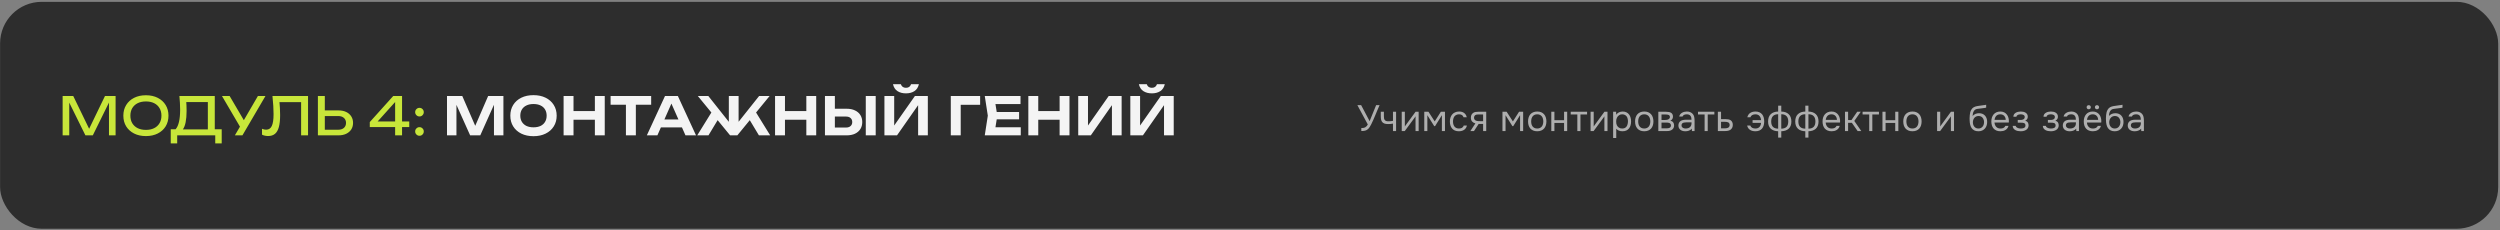 <?xml version="1.0" encoding="UTF-8"?> <svg xmlns="http://www.w3.org/2000/svg" width="1161" height="107" viewBox="0 0 1161 107" fill="none"><rect x="0" y="0" width="1161" height="107" fill="#808080" stroke="none"/><rect x="0.038" y="0.852" width="1160.12" height="105.378" rx="19.335" fill="#2D2D2D"></rect><path d="M53.68 44.577V62.856H50.609V45.551L51.608 45.6L43.102 62.856H39.666L31.16 45.625L32.159 45.576V62.856H29.088V44.577H34.012L42.201 61.467H40.592L48.757 44.577H53.68ZM67.762 63.197C65.682 63.197 63.854 62.799 62.278 62.003C60.702 61.207 59.475 60.102 58.597 58.688C57.72 57.258 57.281 55.601 57.281 53.716C57.281 51.831 57.72 50.182 58.597 48.769C59.475 47.339 60.702 46.226 62.278 45.43C63.854 44.633 65.682 44.235 67.762 44.235C69.841 44.235 71.669 44.633 73.245 45.43C74.822 46.226 76.048 47.339 76.926 48.769C77.803 50.182 78.242 51.831 78.242 53.716C78.242 55.601 77.803 57.258 76.926 58.688C76.048 60.102 74.822 61.207 73.245 62.003C71.669 62.799 69.841 63.197 67.762 63.197ZM67.762 60.321C69.24 60.321 70.516 60.053 71.588 59.517C72.66 58.981 73.489 58.217 74.074 57.226C74.675 56.235 74.976 55.065 74.976 53.716C74.976 52.368 74.675 51.198 74.074 50.207C73.489 49.215 72.66 48.452 71.588 47.916C70.516 47.379 69.24 47.111 67.762 47.111C66.299 47.111 65.024 47.379 63.935 47.916C62.863 48.452 62.026 49.215 61.425 50.207C60.84 51.198 60.547 52.368 60.547 53.716C60.547 55.065 60.84 56.235 61.425 57.226C62.026 58.217 62.863 58.981 63.935 59.517C65.024 60.053 66.299 60.321 67.762 60.321ZM79.292 66.609V60.029H82.168L84.069 60.078H97.669L98.424 60.029H102.958V66.609H99.96V62.856H82.29V66.609H79.292ZM83.313 44.577H99.74V61.613H96.523V45.941L97.986 47.404H85.044L86.433 46.38C86.514 47.274 86.571 48.159 86.604 49.037C86.636 49.914 86.652 50.743 86.652 51.523C86.652 53.57 86.506 55.317 86.214 56.763C85.921 58.209 85.491 59.314 84.922 60.078C84.353 60.841 83.663 61.223 82.85 61.223L81.51 60.078C82.241 59.265 82.777 58.103 83.118 56.592C83.476 55.081 83.654 53.18 83.654 50.889C83.654 49.898 83.622 48.866 83.557 47.794C83.492 46.721 83.411 45.649 83.313 44.577ZM109.075 62.856L112.073 57.738H112.122L119.775 44.577H123.284L112.585 62.856H109.075ZM112.146 60.029L103.08 44.577H106.638L114.291 57.616L112.146 60.029ZM126.529 44.577H143.054V62.856H139.837V45.966L141.299 47.428H128.333L129.698 46.331C129.828 47.664 129.925 48.923 129.99 50.109C130.055 51.295 130.088 52.408 130.088 53.448C130.088 55.723 129.893 57.575 129.503 59.005C129.113 60.435 128.504 61.491 127.675 62.173C126.863 62.84 125.798 63.173 124.482 63.173C123.978 63.173 123.483 63.116 122.995 63.002C122.508 62.905 122.069 62.75 121.679 62.539V59.809C122.362 60.086 123.004 60.224 123.605 60.224C124.807 60.224 125.676 59.655 126.213 58.518C126.765 57.38 127.041 55.536 127.041 52.985C127.041 51.88 127.001 50.621 126.919 49.207C126.838 47.778 126.708 46.234 126.529 44.577ZM147.628 62.856V44.577H150.845V61.686L149.407 60.248H157.06C158.181 60.248 159.067 59.964 159.717 59.395C160.367 58.81 160.692 58.038 160.692 57.08C160.692 56.105 160.367 55.333 159.717 54.764C159.067 54.179 158.181 53.887 157.06 53.887H149.091V51.279H157.207C158.588 51.279 159.782 51.523 160.789 52.01C161.797 52.498 162.577 53.18 163.129 54.057C163.682 54.919 163.958 55.926 163.958 57.08C163.958 58.217 163.682 59.224 163.129 60.102C162.577 60.963 161.797 61.637 160.789 62.125C159.782 62.612 158.588 62.856 157.207 62.856H147.628ZM186.716 44.577V62.856H183.499V45.917H184.815L174.335 57.567L174.262 56.422H190.055V59.005H171.727V56.69L182.621 44.577H186.716ZM194.801 63.051C194.249 63.051 193.778 62.856 193.388 62.466C192.998 62.076 192.803 61.605 192.803 61.052C192.803 60.484 192.998 60.013 193.388 59.639C193.778 59.249 194.249 59.054 194.801 59.054C195.37 59.054 195.841 59.249 196.215 59.639C196.605 60.013 196.8 60.484 196.8 61.052C196.8 61.605 196.605 62.076 196.215 62.466C195.841 62.856 195.37 63.051 194.801 63.051ZM194.801 54.082C194.249 54.082 193.778 53.887 193.388 53.497C192.998 53.107 192.803 52.636 192.803 52.083C192.803 51.515 192.998 51.043 193.388 50.67C193.778 50.28 194.249 50.085 194.801 50.085C195.37 50.085 195.841 50.28 196.215 50.67C196.605 51.043 196.8 51.515 196.8 52.083C196.8 52.636 196.605 53.107 196.215 53.497C195.841 53.887 195.37 54.082 194.801 54.082Z" fill="#C8E63A"></path><path d="M233.787 44.577V62.856H229.4V46.185L230.473 46.258L223.039 62.856H218.335L210.902 46.307L211.974 46.209V62.856H207.587V44.577H214.679L221.625 60.565H219.773L226.695 44.577H233.787ZM247.746 63.246C245.601 63.246 243.716 62.848 242.091 62.052C240.483 61.255 239.231 60.142 238.338 58.713C237.444 57.283 236.997 55.617 236.997 53.716C236.997 51.815 237.444 50.15 238.338 48.72C239.231 47.29 240.483 46.177 242.091 45.381C243.716 44.585 245.601 44.187 247.746 44.187C249.89 44.187 251.767 44.585 253.376 45.381C255 46.177 256.26 47.29 257.153 48.72C258.063 50.15 258.518 51.815 258.518 53.716C258.518 55.617 258.063 57.283 257.153 58.713C256.26 60.142 255 61.255 253.376 62.052C251.767 62.848 249.89 63.246 247.746 63.246ZM247.746 59.127C249.013 59.127 250.102 58.916 251.011 58.493C251.921 58.055 252.62 57.429 253.107 56.617C253.611 55.804 253.863 54.837 253.863 53.716C253.863 52.595 253.611 51.628 253.107 50.816C252.62 50.004 251.921 49.386 251.011 48.964C250.102 48.525 249.013 48.306 247.746 48.306C246.494 48.306 245.414 48.525 244.504 48.964C243.594 49.386 242.887 50.004 242.384 50.816C241.88 51.628 241.628 52.595 241.628 53.716C241.628 54.837 241.88 55.804 242.384 56.617C242.887 57.429 243.594 58.055 244.504 58.493C245.414 58.916 246.494 59.127 247.746 59.127ZM261.734 44.577H266.34V62.856H261.734V44.577ZM276.26 44.577H280.842V62.856H276.26V44.577ZM264.293 51.572H278.21V55.617H264.293V51.572ZM290.68 46.599H295.287V62.856H290.68V46.599ZM283.563 44.577H302.403V48.647H283.563V44.577ZM305.39 59.176V55.471H318.015V59.176H305.39ZM314.798 44.577L323.231 62.856H318.332L311.093 46.502H312.507L305.293 62.856H300.394L308.827 44.577H314.798ZM323.8 62.856L331.039 51.157L334.353 54.009L329.016 62.856H323.8ZM352.438 62.856L347.125 54.009L350.439 51.157L357.678 62.856H352.438ZM343.006 58.639L341.714 58.176L352.535 44.577H357.41L342.421 62.856H339.057L324.068 44.577H328.943L339.74 58.176L338.472 58.639V44.577H343.006V58.639ZM359.936 44.577H364.542V62.856H359.936V44.577ZM374.462 44.577H379.044V62.856H374.462V44.577ZM362.495 51.572H376.412V55.617H362.495V51.572ZM383.106 62.856V44.577H387.712V61.272L385.641 59.224H392.904C393.797 59.224 394.496 58.997 395 58.542C395.52 58.087 395.78 57.47 395.78 56.69C395.78 55.894 395.52 55.268 395 54.813C394.496 54.358 393.797 54.131 392.904 54.131H385.226V50.499H393.172C394.683 50.499 395.975 50.759 397.047 51.279C398.136 51.783 398.973 52.498 399.558 53.424C400.142 54.35 400.435 55.439 400.435 56.69C400.435 57.925 400.142 59.005 399.558 59.931C398.973 60.857 398.136 61.581 397.047 62.1C395.975 62.604 394.683 62.856 393.172 62.856H383.106ZM402.068 44.577H406.674V62.856H402.068V44.577ZM410.727 62.856V44.577H415.26V60.468L413.92 60.199L424.887 44.577H430.883V62.856H426.374V46.697L427.69 46.965L416.576 62.856H410.727ZM414.7 39.093H418.356C418.534 39.645 418.827 40.068 419.233 40.36C419.639 40.636 420.135 40.775 420.72 40.775C421.337 40.775 421.841 40.636 422.231 40.36C422.621 40.068 422.913 39.645 423.108 39.093H426.74C426.399 40.571 425.692 41.652 424.619 42.334C423.563 43.017 422.263 43.358 420.72 43.358C419.192 43.358 417.892 43.017 416.82 42.334C415.748 41.652 415.041 40.571 414.7 39.093ZM455.173 44.577V48.671H444.083L446.155 46.599V62.856H441.549V44.577H455.173ZM473.267 52.01V55.422H460.033V52.01H473.267ZM463.152 53.716L461.934 61.272L460.008 59.103H474.047V62.856H457.327L458.741 53.716L457.327 44.577H473.925V48.33H460.008L461.934 46.161L463.152 53.716ZM477.559 44.577H482.165V62.856H477.559V44.577ZM492.085 44.577H496.667V62.856H492.085V44.577ZM480.118 51.572H494.035V55.617H480.118V51.572ZM500.729 62.856V44.577H505.262V60.468L503.922 60.199L514.89 44.577H520.885V62.856H516.376V46.697L517.692 46.965L506.579 62.856H500.729ZM524.923 62.856V44.577H529.456V60.468L528.115 60.199L539.083 44.577H545.079V62.856H540.57V46.697L541.886 46.965L530.772 62.856H524.923ZM528.895 39.093H532.551C532.73 39.645 533.022 40.068 533.429 40.36C533.835 40.636 534.33 40.775 534.915 40.775C535.533 40.775 536.037 40.636 536.426 40.36C536.816 40.068 537.109 39.645 537.304 39.093H540.935C540.594 40.571 539.887 41.652 538.815 42.334C537.759 43.017 536.459 43.358 534.915 43.358C533.388 43.358 532.088 43.017 531.016 42.334C529.943 41.652 529.237 40.571 528.895 39.093Z" fill="#F4F4F4"></path><path d="M632.195 59.462C632.546 59.462 632.863 59.445 633.147 59.411C633.43 59.366 633.691 59.286 633.929 59.173C634.167 59.048 634.388 58.878 634.592 58.663C634.807 58.448 635.011 58.159 635.204 57.796L630.359 48.819H632.11L636.054 56.266L639.08 48.819H640.679C640.316 49.635 639.953 50.474 639.59 51.335C639.239 52.185 638.882 53.041 638.519 53.903C638.247 54.549 637.964 55.206 637.669 55.875C637.386 56.532 637.086 57.172 636.768 57.796C636.553 58.227 636.32 58.629 636.071 59.003C635.833 59.377 635.578 59.689 635.306 59.938C634.887 60.312 634.428 60.562 633.929 60.686C633.43 60.8 632.852 60.856 632.195 60.856V59.462ZM641.237 51.896H642.682V53.903C642.682 54.299 642.704 54.651 642.75 54.957C642.806 55.251 642.908 55.501 643.056 55.705C643.203 55.909 643.413 56.067 643.685 56.181C643.957 56.283 644.314 56.334 644.756 56.334C645.096 56.334 645.453 56.317 645.827 56.283C646.212 56.249 646.569 56.198 646.898 56.13V51.896H648.343V60.856H646.898V57.405C646.467 57.484 646.048 57.541 645.64 57.575C645.243 57.597 644.886 57.609 644.569 57.609C643.934 57.609 643.401 57.535 642.971 57.388C642.551 57.24 642.211 57.02 641.951 56.725C641.69 56.419 641.503 56.045 641.39 55.603C641.288 55.149 641.237 54.617 641.237 54.005V51.896ZM652.378 60.856H650.967V51.896H652.412V58.765C652.491 58.606 652.599 58.436 652.735 58.255C652.871 58.062 652.979 57.915 653.058 57.813L657.393 51.896H658.821V60.856H657.376V53.987C657.286 54.157 657.184 54.322 657.07 54.48C656.968 54.628 656.872 54.758 656.781 54.872L652.378 60.856ZM661.435 51.896H663.373L666.28 56.385L669.136 51.896H671.041V60.856H669.613V53.494L666.45 58.561H666.042L662.863 53.494V60.856H661.435V51.896ZM677.488 60.958C676.774 60.958 676.156 60.845 675.635 60.618C675.113 60.392 674.683 60.074 674.343 59.666C674.003 59.258 673.748 58.776 673.578 58.221C673.408 57.666 673.323 57.059 673.323 56.402C673.323 55.767 673.413 55.172 673.595 54.617C673.776 54.05 674.042 53.562 674.394 53.154C674.745 52.735 675.187 52.406 675.72 52.168C676.253 51.919 676.899 51.794 677.658 51.794C678.111 51.794 678.514 51.845 678.865 51.947C679.217 52.038 679.545 52.191 679.851 52.406C680.169 52.61 680.441 52.882 680.667 53.222C680.894 53.562 681.058 53.976 681.16 54.464H679.681C679.511 53.965 679.239 53.608 678.865 53.392C678.502 53.177 678.072 53.075 677.573 53.086C677.086 53.086 676.655 53.183 676.281 53.375C675.918 53.557 675.624 53.8 675.397 54.106C675.181 54.413 675.023 54.77 674.921 55.178C674.819 55.574 674.768 55.982 674.768 56.402C674.768 56.844 674.819 57.263 674.921 57.66C675.034 58.057 675.198 58.408 675.414 58.714C675.641 59.009 675.93 59.247 676.281 59.428C676.632 59.598 677.052 59.683 677.539 59.683C677.777 59.683 678.009 59.66 678.236 59.615C678.474 59.57 678.69 59.496 678.882 59.394C679.086 59.281 679.262 59.133 679.409 58.952C679.557 58.771 679.664 58.55 679.732 58.289H681.228C681.138 58.754 680.973 59.156 680.735 59.496C680.509 59.825 680.225 60.102 679.885 60.329C679.545 60.544 679.171 60.703 678.763 60.805C678.355 60.907 677.93 60.958 677.488 60.958ZM690.201 60.856H688.756V57.541H686.698L684.522 60.856H682.839L685.168 57.32C684.522 57.139 684.018 56.844 683.655 56.436C683.292 56.016 683.1 55.461 683.077 54.77C683.066 54.169 683.156 53.687 683.349 53.324C683.553 52.95 683.82 52.65 684.148 52.423C684.466 52.197 684.834 52.055 685.253 51.998C685.673 51.93 686.12 51.896 686.596 51.896H690.201V60.856ZM688.756 53.171L686.835 53.154C686.551 53.154 686.262 53.166 685.967 53.188C685.684 53.211 685.429 53.285 685.202 53.409C685.01 53.523 684.851 53.687 684.726 53.903C684.613 54.106 684.551 54.373 684.539 54.702C684.551 55.008 684.624 55.268 684.76 55.484C684.896 55.688 685.089 55.852 685.338 55.977C685.667 56.135 686.03 56.226 686.426 56.249C686.835 56.271 687.254 56.283 687.685 56.283H688.756V53.171ZM697.745 51.896H699.683L702.59 56.385L705.447 51.896H707.351V60.856H705.923V53.494L702.76 58.561H702.352L699.173 53.494V60.856H697.745V51.896ZM713.917 51.794C714.631 51.794 715.249 51.908 715.77 52.134C716.292 52.361 716.728 52.678 717.079 53.086C717.442 53.494 717.708 53.982 717.879 54.549C718.06 55.104 718.151 55.716 718.151 56.385C718.151 57.053 718.06 57.671 717.879 58.238C717.708 58.793 717.442 59.275 717.079 59.683C716.728 60.08 716.286 60.392 715.753 60.618C715.221 60.845 714.597 60.958 713.883 60.958C713.169 60.958 712.546 60.845 712.013 60.618C711.492 60.392 711.049 60.08 710.687 59.683C710.335 59.275 710.069 58.793 709.888 58.238C709.718 57.671 709.633 57.053 709.633 56.385C709.633 55.716 709.718 55.104 709.888 54.549C710.069 53.982 710.335 53.494 710.687 53.086C711.049 52.678 711.497 52.361 712.03 52.134C712.563 51.908 713.192 51.794 713.917 51.794ZM713.883 59.683C714.37 59.683 714.79 59.598 715.141 59.428C715.504 59.258 715.799 59.026 716.025 58.731C716.263 58.425 716.433 58.074 716.535 57.677C716.649 57.28 716.705 56.849 716.705 56.385C716.705 55.931 716.649 55.506 716.535 55.11C716.433 54.702 716.263 54.35 716.025 54.056C715.799 53.749 715.504 53.511 715.141 53.341C714.79 53.171 714.37 53.086 713.883 53.086C713.396 53.086 712.976 53.171 712.625 53.341C712.274 53.511 711.979 53.749 711.741 54.056C711.514 54.35 711.344 54.702 711.231 55.11C711.129 55.506 711.078 55.931 711.078 56.385C711.078 56.849 711.129 57.28 711.231 57.677C711.344 58.074 711.514 58.425 711.741 58.731C711.979 59.026 712.274 59.258 712.625 59.428C712.976 59.598 713.396 59.683 713.883 59.683ZM720.424 60.856V51.896H721.869V55.824H726.358V51.896H727.803V60.856H726.358V57.099H721.869V60.856H720.424ZM737.041 51.896V53.171H733.964V60.856H732.518V53.171H729.441V51.896H737.041ZM740.082 60.856H738.67V51.896H740.116V58.765C740.195 58.606 740.303 58.436 740.439 58.255C740.575 58.062 740.682 57.915 740.762 57.813L745.097 51.896H746.525V60.856H745.08V53.987C744.989 54.157 744.887 54.322 744.774 54.48C744.672 54.628 744.576 54.758 744.485 54.872L740.082 60.856ZM750.584 64.087H749.138V51.896H750.516L750.584 53.273C750.89 52.786 751.303 52.423 751.825 52.185C752.357 51.936 752.93 51.806 753.542 51.794C754.233 51.794 754.817 51.913 755.293 52.151C755.781 52.378 756.183 52.701 756.5 53.12C756.829 53.528 757.073 54.016 757.231 54.583C757.39 55.138 757.469 55.739 757.469 56.385C757.469 57.042 757.39 57.648 757.231 58.204C757.073 58.759 756.829 59.241 756.5 59.649C756.172 60.057 755.758 60.38 755.259 60.618C754.76 60.845 754.165 60.958 753.474 60.958C752.794 60.958 752.216 60.85 751.74 60.635C751.264 60.42 750.878 60.136 750.584 59.785V64.087ZM753.355 59.683C753.842 59.683 754.25 59.598 754.579 59.428C754.919 59.247 755.191 59.009 755.395 58.714C755.61 58.408 755.764 58.057 755.854 57.66C755.956 57.263 756.013 56.838 756.024 56.385C756.024 55.931 755.973 55.506 755.871 55.11C755.781 54.702 755.627 54.35 755.412 54.056C755.197 53.761 754.913 53.528 754.562 53.358C754.222 53.177 753.808 53.086 753.321 53.086C752.743 53.086 752.244 53.245 751.825 53.562C751.405 53.868 751.088 54.26 750.873 54.736C750.748 54.996 750.663 55.268 750.618 55.552C750.572 55.824 750.55 56.107 750.55 56.402C750.55 56.742 750.572 57.059 750.618 57.354C750.663 57.637 750.748 57.909 750.873 58.17C751.088 58.601 751.4 58.963 751.808 59.258C752.227 59.541 752.743 59.683 753.355 59.683ZM763.617 51.794C764.331 51.794 764.949 51.908 765.471 52.134C765.992 52.361 766.428 52.678 766.78 53.086C767.142 53.494 767.409 53.982 767.579 54.549C767.76 55.104 767.851 55.716 767.851 56.385C767.851 57.053 767.76 57.671 767.579 58.238C767.409 58.793 767.142 59.275 766.78 59.683C766.428 60.08 765.986 60.392 765.454 60.618C764.921 60.845 764.297 60.958 763.583 60.958C762.869 60.958 762.246 60.845 761.713 60.618C761.192 60.392 760.75 60.08 760.387 59.683C760.036 59.275 759.769 58.793 759.588 58.238C759.418 57.671 759.333 57.053 759.333 56.385C759.333 55.716 759.418 55.104 759.588 54.549C759.769 53.982 760.036 53.494 760.387 53.086C760.75 52.678 761.197 52.361 761.73 52.134C762.263 51.908 762.892 51.794 763.617 51.794ZM763.583 59.683C764.071 59.683 764.49 59.598 764.841 59.428C765.204 59.258 765.499 59.026 765.726 58.731C765.964 58.425 766.134 58.074 766.236 57.677C766.349 57.28 766.406 56.849 766.406 56.385C766.406 55.931 766.349 55.506 766.236 55.11C766.134 54.702 765.964 54.35 765.726 54.056C765.499 53.749 765.204 53.511 764.841 53.341C764.49 53.171 764.071 53.086 763.583 53.086C763.096 53.086 762.677 53.171 762.325 53.341C761.974 53.511 761.679 53.749 761.441 54.056C761.214 54.35 761.044 54.702 760.931 55.11C760.829 55.506 760.778 55.931 760.778 56.385C760.778 56.849 760.829 57.28 760.931 57.677C761.044 58.074 761.214 58.425 761.441 58.731C761.679 59.026 761.974 59.258 762.325 59.428C762.677 59.598 763.096 59.683 763.583 59.683ZM770.124 51.896H773.593C774.171 51.896 774.664 51.936 775.072 52.015C775.491 52.095 775.843 52.236 776.126 52.44C776.375 52.61 776.568 52.837 776.704 53.12C776.851 53.404 776.925 53.738 776.925 54.123C776.925 55.019 776.523 55.659 775.718 56.045C776.33 56.181 776.772 56.447 777.044 56.844C777.316 57.24 777.452 57.694 777.452 58.204C777.441 58.68 777.361 59.071 777.214 59.377C777.067 59.672 776.857 59.932 776.585 60.159C776.324 60.374 776.001 60.544 775.616 60.669C775.231 60.794 774.794 60.856 774.307 60.856H770.124V51.896ZM771.604 53.171V55.722H772.845C773.128 55.722 773.417 55.716 773.712 55.705C774.006 55.682 774.267 55.631 774.494 55.552C774.777 55.461 775.015 55.314 775.208 55.11C775.401 54.906 775.503 54.662 775.514 54.379C775.514 54.05 775.44 53.812 775.293 53.664C775.157 53.506 774.987 53.392 774.783 53.324C774.579 53.245 774.358 53.2 774.12 53.188C773.882 53.177 773.661 53.171 773.457 53.171H771.604ZM771.604 59.598H773.967C774.227 59.598 774.477 59.581 774.715 59.547C774.964 59.513 775.18 59.451 775.361 59.36C775.542 59.258 775.69 59.122 775.803 58.952C775.916 58.782 775.979 58.567 775.99 58.306C775.99 57.966 775.911 57.7 775.752 57.507C775.593 57.303 775.378 57.156 775.106 57.065C774.879 56.997 774.624 56.957 774.341 56.946C774.057 56.934 773.763 56.929 773.457 56.929L771.604 56.946V59.598ZM785.662 59.717C785.469 59.978 785.248 60.188 784.999 60.346C784.749 60.505 784.489 60.63 784.217 60.72C783.956 60.811 783.69 60.873 783.418 60.907C783.157 60.941 782.896 60.958 782.636 60.958C782.216 60.958 781.819 60.907 781.445 60.805C781.071 60.703 780.731 60.539 780.425 60.312C780.131 60.086 779.893 59.802 779.711 59.462C779.541 59.122 779.456 58.737 779.456 58.306C779.456 57.796 779.547 57.371 779.728 57.031C779.921 56.679 780.176 56.396 780.493 56.181C780.811 55.965 781.173 55.818 781.581 55.739C782.001 55.648 782.443 55.603 782.908 55.603H785.543C785.543 54.843 785.378 54.242 785.05 53.8C784.721 53.347 784.166 53.109 783.384 53.086C782.908 53.086 782.488 53.166 782.125 53.324C781.763 53.483 781.513 53.744 781.377 54.106H779.83C779.91 53.699 780.068 53.353 780.306 53.069C780.544 52.775 780.828 52.537 781.156 52.355C781.485 52.163 781.842 52.021 782.227 51.93C782.613 51.84 782.998 51.794 783.384 51.794C784.052 51.794 784.613 51.908 785.067 52.134C785.531 52.35 785.906 52.639 786.189 53.001C786.472 53.353 786.671 53.783 786.784 54.294C786.897 54.804 786.954 55.376 786.954 56.011V60.856H785.747L785.662 59.717ZM783.962 56.81C783.69 56.81 783.372 56.816 783.01 56.827C782.658 56.827 782.318 56.861 781.989 56.929C781.661 56.997 781.394 57.139 781.19 57.354C780.998 57.569 780.901 57.853 780.901 58.204C780.901 58.465 780.952 58.686 781.054 58.867C781.156 59.048 781.292 59.201 781.462 59.326C781.644 59.451 781.848 59.541 782.074 59.598C782.301 59.655 782.534 59.683 782.772 59.683C783.622 59.683 784.29 59.479 784.778 59.071C785.276 58.652 785.531 58.045 785.543 57.252V56.81H783.962ZM796.147 51.896V53.171H793.069V60.856H791.624V53.171H788.547V51.896H796.147ZM797.776 51.896H799.255V55.314H801.227C801.738 55.314 802.208 55.353 802.639 55.433C803.069 55.501 803.443 55.648 803.761 55.875C804.067 56.101 804.299 56.39 804.458 56.742C804.628 57.082 804.713 57.507 804.713 58.017C804.701 58.527 804.611 58.952 804.441 59.292C804.271 59.621 804.055 59.898 803.795 60.125C803.489 60.386 803.103 60.573 802.639 60.686C802.185 60.8 801.721 60.856 801.244 60.856H797.776V51.896ZM800.105 59.598C800.536 59.598 800.967 59.592 801.397 59.581C801.828 59.558 802.202 59.468 802.52 59.309C802.735 59.218 802.905 59.065 803.03 58.85C803.166 58.623 803.239 58.363 803.251 58.068C803.251 57.717 803.177 57.439 803.03 57.235C802.894 57.031 802.712 56.883 802.486 56.793C802.27 56.691 802.027 56.628 801.755 56.606C801.482 56.583 801.216 56.572 800.955 56.572H799.255V59.598H800.105ZM817.84 55.79C817.783 54.996 817.539 54.35 817.109 53.852C816.689 53.353 816.066 53.098 815.238 53.086C814.989 53.086 814.74 53.109 814.49 53.154C814.252 53.2 814.026 53.279 813.81 53.392C813.606 53.494 813.425 53.636 813.266 53.818C813.107 53.987 812.994 54.203 812.926 54.464H811.464C811.555 54.056 811.696 53.699 811.889 53.392C812.082 53.086 812.314 52.82 812.586 52.593C812.971 52.299 813.385 52.095 813.827 51.981C814.281 51.857 814.745 51.794 815.221 51.794C815.958 51.794 816.576 51.913 817.075 52.151C817.585 52.378 818.004 52.695 818.333 53.103C818.661 53.511 818.905 53.999 819.064 54.566C819.222 55.121 819.302 55.727 819.302 56.385C819.302 57.065 819.217 57.688 819.047 58.255C818.888 58.81 818.639 59.292 818.299 59.7C817.959 60.097 817.528 60.408 817.007 60.635C816.497 60.85 815.884 60.958 815.17 60.958C814.728 60.958 814.298 60.907 813.878 60.805C813.459 60.703 813.079 60.544 812.739 60.329C812.399 60.102 812.11 59.825 811.872 59.496C811.634 59.156 811.47 58.754 811.379 58.289H812.875C812.943 58.55 813.056 58.771 813.215 58.952C813.385 59.133 813.578 59.281 813.793 59.394C814.02 59.496 814.258 59.57 814.507 59.615C814.757 59.66 815 59.683 815.238 59.683C815.658 59.683 816.026 59.615 816.343 59.479C816.672 59.332 816.939 59.139 817.143 58.901C817.358 58.663 817.522 58.385 817.636 58.068C817.749 57.751 817.811 57.41 817.823 57.048H813.895V55.79H817.84ZM825.777 49.057H827.222V51.811C828.684 51.834 829.829 52.236 830.656 53.018C831.495 53.8 831.915 54.945 831.915 56.453C831.915 57.212 831.801 57.87 831.575 58.425C831.348 58.98 831.025 59.445 830.605 59.819C830.197 60.182 829.704 60.459 829.126 60.652C828.548 60.834 827.913 60.935 827.222 60.958V63.916H825.777V60.958C825.086 60.935 824.451 60.834 823.873 60.652C823.306 60.459 822.813 60.182 822.394 59.819C821.986 59.445 821.668 58.98 821.441 58.425C821.215 57.87 821.101 57.212 821.101 56.453C821.101 54.934 821.515 53.789 822.343 53.018C823.17 52.236 824.315 51.834 825.777 51.811V49.057ZM827.222 59.751C828.322 59.74 829.138 59.456 829.67 58.901C830.203 58.334 830.469 57.501 830.469 56.402C830.469 55.302 830.192 54.469 829.636 53.903C829.092 53.336 828.288 53.052 827.222 53.052V59.751ZM825.777 53.052C824.711 53.052 823.907 53.336 823.363 53.903C822.819 54.469 822.547 55.302 822.547 56.402C822.547 57.501 822.813 58.334 823.346 58.901C823.878 59.456 824.689 59.74 825.777 59.751V53.052ZM838.387 49.057H839.832V51.811C841.294 51.834 842.439 52.236 843.266 53.018C844.105 53.8 844.524 54.945 844.524 56.453C844.524 57.212 844.411 57.87 844.184 58.425C843.958 58.98 843.635 59.445 843.215 59.819C842.807 60.182 842.314 60.459 841.736 60.652C841.158 60.834 840.523 60.935 839.832 60.958V63.916H838.387V60.958C837.695 60.935 837.061 60.834 836.483 60.652C835.916 60.459 835.423 60.182 835.003 59.819C834.595 59.445 834.278 58.98 834.051 58.425C833.825 57.87 833.711 57.212 833.711 56.453C833.711 54.934 834.125 53.789 834.952 53.018C835.78 52.236 836.925 51.834 838.387 51.811V49.057ZM839.832 59.751C840.931 59.74 841.747 59.456 842.28 58.901C842.813 58.334 843.079 57.501 843.079 56.402C843.079 55.302 842.802 54.469 842.246 53.903C841.702 53.336 840.897 53.052 839.832 53.052V59.751ZM838.387 53.052C837.321 53.052 836.517 53.336 835.973 53.903C835.428 54.469 835.156 55.302 835.156 56.402C835.156 57.501 835.423 58.334 835.956 58.901C836.488 59.456 837.299 59.74 838.387 59.751V53.052ZM847.851 56.912C847.885 57.309 847.965 57.677 848.089 58.017C848.225 58.346 848.407 58.635 848.633 58.884C848.86 59.133 849.138 59.332 849.466 59.479C849.807 59.615 850.198 59.683 850.64 59.683C850.855 59.683 851.076 59.666 851.303 59.632C851.541 59.587 851.762 59.519 851.966 59.428C852.17 59.326 852.351 59.196 852.51 59.037C852.668 58.878 852.787 58.686 852.867 58.459H854.346C854.244 58.89 854.068 59.264 853.819 59.581C853.581 59.898 853.292 60.159 852.952 60.363C852.623 60.567 852.255 60.72 851.847 60.822C851.439 60.913 851.025 60.958 850.606 60.958C849.892 60.958 849.268 60.845 848.735 60.618C848.214 60.392 847.778 60.08 847.426 59.683C847.075 59.275 846.814 58.793 846.644 58.238C846.474 57.671 846.389 57.053 846.389 56.385C846.389 55.716 846.48 55.104 846.661 54.549C846.854 53.982 847.126 53.494 847.477 53.086C847.829 52.678 848.259 52.361 848.769 52.134C849.279 51.908 849.886 51.794 850.589 51.794C851.303 51.794 851.92 51.936 852.442 52.219C852.963 52.503 853.383 52.877 853.7 53.341C854.017 53.795 854.238 54.288 854.363 54.821C854.499 55.353 854.556 55.846 854.533 56.3C854.533 56.402 854.527 56.504 854.516 56.606C854.516 56.708 854.51 56.81 854.499 56.912H847.851ZM853.071 55.654C853.048 54.894 852.81 54.276 852.357 53.8C851.903 53.324 851.297 53.086 850.538 53.086C850.118 53.086 849.75 53.154 849.432 53.29C849.115 53.426 848.849 53.614 848.633 53.852C848.418 54.09 848.248 54.367 848.123 54.685C847.999 54.991 847.919 55.314 847.885 55.654H853.071ZM856.815 60.856V51.896H858.261V55.756H859.825L862.477 51.896H864.126L861.134 56.164L864.381 60.856H862.681L859.995 57.014H858.261V60.856H856.815ZM872.585 51.896V53.171H869.508V60.856H868.063V53.171H864.986V51.896H872.585ZM874.215 60.856V51.896H875.66V55.824H880.149V51.896H881.594V60.856H880.149V57.099H875.66V60.856H874.215ZM888.162 51.794C888.877 51.794 889.494 51.908 890.016 52.134C890.537 52.361 890.973 52.678 891.325 53.086C891.688 53.494 891.954 53.982 892.124 54.549C892.305 55.104 892.396 55.716 892.396 56.385C892.396 57.053 892.305 57.671 892.124 58.238C891.954 58.793 891.688 59.275 891.325 59.683C890.973 60.08 890.531 60.392 889.999 60.618C889.466 60.845 888.843 60.958 888.128 60.958C887.414 60.958 886.791 60.845 886.258 60.618C885.737 60.392 885.295 60.08 884.932 59.683C884.581 59.275 884.314 58.793 884.133 58.238C883.963 57.671 883.878 57.053 883.878 56.385C883.878 55.716 883.963 55.104 884.133 54.549C884.314 53.982 884.581 53.494 884.932 53.086C885.295 52.678 885.743 52.361 886.275 52.134C886.808 51.908 887.437 51.794 888.162 51.794ZM888.128 59.683C888.616 59.683 889.035 59.598 889.387 59.428C889.749 59.258 890.044 59.026 890.271 58.731C890.509 58.425 890.679 58.074 890.781 57.677C890.894 57.28 890.951 56.849 890.951 56.385C890.951 55.931 890.894 55.506 890.781 55.11C890.679 54.702 890.509 54.35 890.271 54.056C890.044 53.749 889.749 53.511 889.387 53.341C889.035 53.171 888.616 53.086 888.128 53.086C887.641 53.086 887.222 53.171 886.87 53.341C886.519 53.511 886.224 53.749 885.986 54.056C885.76 54.35 885.59 54.702 885.476 55.11C885.374 55.506 885.323 55.931 885.323 56.385C885.323 56.849 885.374 57.28 885.476 57.677C885.59 58.074 885.76 58.425 885.986 58.731C886.224 59.026 886.519 59.258 886.87 59.428C887.222 59.598 887.641 59.683 888.128 59.683ZM901.003 60.856H899.592V51.896H901.037V58.765C901.117 58.606 901.224 58.436 901.36 58.255C901.496 58.062 901.604 57.915 901.683 57.813L906.019 51.896H907.447V60.856H906.002V53.987C905.911 54.157 905.809 54.322 905.696 54.48C905.594 54.628 905.497 54.758 905.407 54.872L901.003 60.856ZM916.071 53.919C916.241 53.681 916.439 53.483 916.666 53.324C916.892 53.154 917.136 53.013 917.397 52.899C917.669 52.786 917.941 52.707 918.213 52.661C918.496 52.605 918.768 52.576 919.029 52.576C919.641 52.576 920.179 52.673 920.644 52.865C921.12 53.058 921.517 53.336 921.834 53.699C922.163 54.05 922.412 54.475 922.582 54.974C922.752 55.472 922.837 56.028 922.837 56.64C922.837 57.252 922.747 57.824 922.565 58.357C922.384 58.878 922.118 59.332 921.766 59.717C921.426 60.102 921.001 60.408 920.491 60.635C919.992 60.85 919.414 60.958 918.757 60.958C918.009 60.958 917.38 60.828 916.87 60.567C916.36 60.295 915.946 59.938 915.629 59.496C915.323 59.043 915.096 58.504 914.949 57.881C914.801 57.258 914.722 56.645 914.711 56.045C914.688 55.863 914.677 55.501 914.677 54.957C914.688 54.401 914.716 53.903 914.762 53.46C914.807 53.007 914.881 52.571 914.983 52.151C915.096 51.721 915.249 51.341 915.442 51.012C915.748 50.468 916.133 50.066 916.598 49.805C917.074 49.544 917.618 49.363 918.23 49.261C918.423 49.227 918.853 49.165 919.522 49.074C920.202 48.972 920.667 48.904 920.916 48.87C921.132 48.847 921.364 48.819 921.613 48.785C921.874 48.74 922.129 48.694 922.378 48.649V49.975C922.208 50.032 921.999 50.083 921.749 50.128C921.5 50.162 921.217 50.196 920.899 50.23C920.673 50.264 920.434 50.298 920.185 50.332C919.947 50.355 919.698 50.383 919.437 50.417C919.188 50.44 918.802 50.491 918.281 50.57C917.896 50.627 917.578 50.734 917.329 50.893C917.091 51.052 916.881 51.261 916.7 51.522C916.484 51.84 916.326 52.225 916.224 52.678C916.133 53.12 916.082 53.534 916.071 53.919ZM918.791 59.683C919.21 59.683 919.579 59.604 919.896 59.445C920.225 59.286 920.497 59.071 920.712 58.799C920.939 58.527 921.109 58.21 921.222 57.847C921.336 57.484 921.392 57.099 921.392 56.691C921.392 56.294 921.33 55.926 921.205 55.586C921.092 55.234 920.928 54.934 920.712 54.685C920.497 54.424 920.236 54.225 919.93 54.09C919.624 53.942 919.25 53.868 918.808 53.868C918.4 53.88 918.037 53.959 917.72 54.106C917.403 54.254 917.13 54.464 916.904 54.736C916.677 54.996 916.507 55.302 916.394 55.654C916.28 55.994 916.218 56.351 916.207 56.725C916.207 57.121 916.258 57.501 916.36 57.864C916.473 58.215 916.637 58.527 916.853 58.799C917.068 59.071 917.335 59.286 917.652 59.445C917.981 59.604 918.36 59.683 918.791 59.683ZM926.241 56.912C926.275 57.309 926.354 57.677 926.479 58.017C926.615 58.346 926.796 58.635 927.023 58.884C927.249 59.133 927.527 59.332 927.856 59.479C928.196 59.615 928.587 59.683 929.029 59.683C929.244 59.683 929.465 59.666 929.692 59.632C929.93 59.587 930.151 59.519 930.355 59.428C930.559 59.326 930.74 59.196 930.899 59.037C931.058 58.878 931.177 58.686 931.256 58.459H932.735C932.633 58.89 932.458 59.264 932.208 59.581C931.97 59.898 931.681 60.159 931.341 60.363C931.013 60.567 930.644 60.72 930.236 60.822C929.828 60.913 929.414 60.958 928.995 60.958C928.281 60.958 927.658 60.845 927.125 60.618C926.603 60.392 926.167 60.08 925.816 59.683C925.464 59.275 925.204 58.793 925.034 58.238C924.864 57.671 924.779 57.053 924.779 56.385C924.779 55.716 924.869 55.104 925.051 54.549C925.243 53.982 925.515 53.494 925.867 53.086C926.218 52.678 926.649 52.361 927.159 52.134C927.669 51.908 928.275 51.794 928.978 51.794C929.692 51.794 930.31 51.936 930.831 52.219C931.353 52.503 931.772 52.877 932.089 53.341C932.407 53.795 932.628 54.288 932.752 54.821C932.888 55.353 932.945 55.846 932.922 56.3C932.922 56.402 932.917 56.504 932.905 56.606C932.905 56.708 932.9 56.81 932.888 56.912H926.241ZM931.46 55.654C931.438 54.894 931.2 54.276 930.746 53.8C930.293 53.324 929.686 53.086 928.927 53.086C928.508 53.086 928.139 53.154 927.822 53.29C927.504 53.426 927.238 53.614 927.023 53.852C926.807 54.09 926.637 54.367 926.513 54.685C926.388 54.991 926.309 55.314 926.275 55.654H931.46ZM940.526 56.045C941.104 56.226 941.507 56.509 941.733 56.895C941.96 57.28 942.073 57.739 942.073 58.272C942.062 58.748 941.949 59.156 941.733 59.496C941.529 59.836 941.257 60.114 940.917 60.329C940.577 60.544 940.192 60.703 939.761 60.805C939.33 60.907 938.888 60.958 938.435 60.958C938.004 60.958 937.568 60.919 937.126 60.839C936.695 60.76 936.304 60.624 935.953 60.431C935.601 60.239 935.307 59.983 935.069 59.666C934.842 59.349 934.717 58.946 934.695 58.459H936.106C936.151 58.697 936.259 58.895 936.429 59.054C936.599 59.201 936.797 59.326 937.024 59.428C937.262 59.519 937.506 59.587 937.755 59.632C938.016 59.666 938.248 59.683 938.452 59.683C938.69 59.683 938.934 59.666 939.183 59.632C939.444 59.598 939.682 59.53 939.897 59.428C940.113 59.326 940.288 59.184 940.424 59.003C940.56 58.81 940.628 58.567 940.628 58.272C940.628 58.034 940.577 57.819 940.475 57.626C940.373 57.422 940.215 57.269 939.999 57.167C939.807 57.076 939.586 57.025 939.336 57.014C939.087 56.991 938.854 56.98 938.639 56.98H937.041V55.705H938.35C938.565 55.705 938.786 55.688 939.013 55.654C939.24 55.608 939.444 55.535 939.625 55.433C939.818 55.331 939.971 55.2 940.084 55.042C940.209 54.872 940.277 54.634 940.288 54.328C940.288 54.09 940.232 53.891 940.118 53.733C940.016 53.574 939.875 53.449 939.693 53.358C939.523 53.256 939.325 53.188 939.098 53.154C938.883 53.109 938.667 53.086 938.452 53.086C938.248 53.086 938.033 53.103 937.806 53.137C937.579 53.16 937.37 53.217 937.177 53.307C936.984 53.387 936.82 53.5 936.684 53.648C936.548 53.795 936.463 53.987 936.429 54.225H935.001C935.012 53.772 935.12 53.392 935.324 53.086C935.539 52.769 935.811 52.52 936.14 52.338C936.469 52.146 936.831 52.01 937.228 51.93C937.636 51.84 938.038 51.794 938.435 51.794C938.832 51.794 939.223 51.834 939.608 51.913C940.005 51.993 940.356 52.129 940.662 52.321C940.968 52.503 941.218 52.746 941.41 53.052C941.603 53.358 941.699 53.738 941.699 54.191C941.699 54.6 941.603 54.962 941.41 55.28C941.218 55.597 940.923 55.852 940.526 56.045ZM954.522 56.045C955.1 56.226 955.503 56.509 955.729 56.895C955.956 57.28 956.069 57.739 956.069 58.272C956.058 58.748 955.945 59.156 955.729 59.496C955.525 59.836 955.253 60.114 954.913 60.329C954.573 60.544 954.188 60.703 953.757 60.805C953.326 60.907 952.884 60.958 952.431 60.958C952 60.958 951.564 60.919 951.122 60.839C950.691 60.76 950.3 60.624 949.949 60.431C949.597 60.239 949.303 59.983 949.065 59.666C948.838 59.349 948.713 58.946 948.691 58.459H950.102C950.147 58.697 950.255 58.895 950.425 59.054C950.595 59.201 950.793 59.326 951.02 59.428C951.258 59.519 951.502 59.587 951.751 59.632C952.012 59.666 952.244 59.683 952.448 59.683C952.686 59.683 952.93 59.666 953.179 59.632C953.44 59.598 953.678 59.53 953.893 59.428C954.108 59.326 954.284 59.184 954.42 59.003C954.556 58.81 954.624 58.567 954.624 58.272C954.624 58.034 954.573 57.819 954.471 57.626C954.369 57.422 954.21 57.269 953.995 57.167C953.802 57.076 953.581 57.025 953.332 57.014C953.083 56.991 952.85 56.98 952.635 56.98H951.037V55.705H952.346C952.561 55.705 952.782 55.688 953.009 55.654C953.236 55.608 953.44 55.535 953.621 55.433C953.814 55.331 953.967 55.2 954.08 55.042C954.205 54.872 954.273 54.634 954.284 54.328C954.284 54.09 954.227 53.891 954.114 53.733C954.012 53.574 953.87 53.449 953.689 53.358C953.519 53.256 953.321 53.188 953.094 53.154C952.879 53.109 952.663 53.086 952.448 53.086C952.244 53.086 952.029 53.103 951.802 53.137C951.575 53.16 951.365 53.217 951.173 53.307C950.98 53.387 950.816 53.5 950.68 53.648C950.544 53.795 950.459 53.987 950.425 54.225H948.997C949.008 53.772 949.116 53.392 949.32 53.086C949.535 52.769 949.807 52.52 950.136 52.338C950.464 52.146 950.827 52.01 951.224 51.93C951.632 51.84 952.034 51.794 952.431 51.794C952.828 51.794 953.219 51.834 953.604 51.913C954.001 51.993 954.352 52.129 954.658 52.321C954.964 52.503 955.214 52.746 955.406 53.052C955.599 53.358 955.695 53.738 955.695 54.191C955.695 54.6 955.599 54.962 955.406 55.28C955.214 55.597 954.919 55.852 954.522 56.045ZM964.174 59.717C963.981 59.978 963.76 60.188 963.511 60.346C963.261 60.505 963 60.63 962.728 60.72C962.468 60.811 962.201 60.873 961.929 60.907C961.669 60.941 961.408 60.958 961.147 60.958C960.728 60.958 960.331 60.907 959.957 60.805C959.583 60.703 959.243 60.539 958.937 60.312C958.642 60.086 958.404 59.802 958.223 59.462C958.053 59.122 957.968 58.737 957.968 58.306C957.968 57.796 958.059 57.371 958.24 57.031C958.433 56.679 958.688 56.396 959.005 56.181C959.322 55.965 959.685 55.818 960.093 55.739C960.513 55.648 960.955 55.603 961.419 55.603H964.055C964.055 54.843 963.89 54.242 963.562 53.8C963.233 53.347 962.677 53.109 961.895 53.086C961.419 53.086 961 53.166 960.637 53.324C960.275 53.483 960.025 53.744 959.889 54.106H958.342C958.421 53.699 958.58 53.353 958.818 53.069C959.056 52.775 959.339 52.537 959.668 52.355C959.997 52.163 960.354 52.021 960.739 51.93C961.125 51.84 961.51 51.794 961.895 51.794C962.564 51.794 963.125 51.908 963.579 52.134C964.043 52.35 964.417 52.639 964.701 53.001C964.984 53.353 965.182 53.783 965.296 54.294C965.409 54.804 965.466 55.376 965.466 56.011V60.856H964.259L964.174 59.717ZM962.473 56.81C962.201 56.81 961.884 56.816 961.521 56.827C961.17 56.827 960.83 56.861 960.501 56.929C960.173 56.997 959.906 57.139 959.702 57.354C959.509 57.569 959.413 57.853 959.413 58.204C959.413 58.465 959.464 58.686 959.566 58.867C959.668 59.048 959.804 59.201 959.974 59.326C960.156 59.451 960.36 59.541 960.586 59.598C960.813 59.655 961.045 59.683 961.283 59.683C962.133 59.683 962.802 59.479 963.289 59.071C963.788 58.652 964.043 58.045 964.055 57.252V56.81H962.473ZM970 48.836C970.283 48.836 970.516 48.927 970.697 49.108C970.89 49.278 970.986 49.505 970.986 49.788C970.986 50.071 970.89 50.304 970.697 50.485C970.516 50.655 970.283 50.74 970 50.74C969.728 50.74 969.495 50.655 969.303 50.485C969.121 50.304 969.031 50.071 969.031 49.788C969.031 49.505 969.121 49.278 969.303 49.108C969.495 48.927 969.728 48.836 970 48.836ZM973.825 48.836C974.109 48.836 974.341 48.927 974.522 49.108C974.715 49.278 974.811 49.505 974.811 49.788C974.811 50.071 974.715 50.304 974.522 50.485C974.341 50.655 974.109 50.74 973.825 50.74C973.553 50.74 973.327 50.655 973.145 50.485C972.964 50.304 972.873 50.071 972.873 49.788C972.873 49.505 972.964 49.278 973.145 49.108C973.327 48.927 973.553 48.836 973.825 48.836ZM969.167 56.912C969.201 57.309 969.28 57.677 969.405 58.017C969.541 58.346 969.722 58.635 969.949 58.884C970.176 59.133 970.453 59.332 970.782 59.479C971.122 59.615 971.513 59.683 971.955 59.683C972.17 59.683 972.391 59.666 972.618 59.632C972.856 59.587 973.077 59.519 973.281 59.428C973.485 59.326 973.667 59.196 973.825 59.037C973.984 58.878 974.103 58.686 974.182 58.459H975.661C975.559 58.89 975.384 59.264 975.134 59.581C974.896 59.898 974.607 60.159 974.267 60.363C973.939 60.567 973.57 60.72 973.162 60.822C972.754 60.913 972.34 60.958 971.921 60.958C971.207 60.958 970.584 60.845 970.051 60.618C969.529 60.392 969.093 60.08 968.742 59.683C968.39 59.275 968.13 58.793 967.96 58.238C967.79 57.671 967.705 57.053 967.705 56.385C967.705 55.716 967.795 55.104 967.977 54.549C968.169 53.982 968.441 53.494 968.793 53.086C969.144 52.678 969.575 52.361 970.085 52.134C970.595 51.908 971.201 51.794 971.904 51.794C972.618 51.794 973.236 51.936 973.757 52.219C974.279 52.503 974.698 52.877 975.015 53.341C975.333 53.795 975.554 54.288 975.678 54.821C975.814 55.353 975.871 55.846 975.848 56.3C975.848 56.402 975.843 56.504 975.831 56.606C975.831 56.708 975.826 56.81 975.814 56.912H969.167ZM974.386 55.654C974.364 54.894 974.126 54.276 973.672 53.8C973.219 53.324 972.612 53.086 971.853 53.086C971.434 53.086 971.065 53.154 970.748 53.29C970.431 53.426 970.164 53.614 969.949 53.852C969.734 54.09 969.563 54.367 969.439 54.685C969.314 54.991 969.235 55.314 969.201 55.654H974.386ZM979.385 53.919C979.555 53.681 979.753 53.483 979.98 53.324C980.207 53.154 980.45 53.013 980.711 52.899C980.983 52.786 981.255 52.707 981.527 52.661C981.811 52.605 982.083 52.576 982.343 52.576C982.955 52.576 983.494 52.673 983.958 52.865C984.434 53.058 984.831 53.336 985.149 53.699C985.477 54.05 985.727 54.475 985.897 54.974C986.067 55.472 986.152 56.028 986.152 56.64C986.152 57.252 986.061 57.824 985.88 58.357C985.698 58.878 985.432 59.332 985.081 59.717C984.741 60.102 984.315 60.408 983.805 60.635C983.307 60.85 982.729 60.958 982.071 60.958C981.323 60.958 980.694 60.828 980.184 60.567C979.674 60.295 979.26 59.938 978.943 59.496C978.637 59.043 978.41 58.504 978.263 57.881C978.116 57.258 978.036 56.645 978.025 56.045C978.002 55.863 977.991 55.501 977.991 54.957C978.002 54.401 978.031 53.903 978.076 53.46C978.121 53.007 978.195 52.571 978.297 52.151C978.41 51.721 978.563 51.341 978.756 51.012C979.062 50.468 979.447 50.066 979.912 49.805C980.388 49.544 980.932 49.363 981.544 49.261C981.737 49.227 982.168 49.165 982.836 49.074C983.516 48.972 983.981 48.904 984.23 48.87C984.446 48.847 984.678 48.819 984.928 48.785C985.188 48.74 985.443 48.694 985.693 48.649V49.975C985.523 50.032 985.313 50.083 985.064 50.128C984.814 50.162 984.531 50.196 984.213 50.23C983.987 50.264 983.749 50.298 983.499 50.332C983.261 50.355 983.012 50.383 982.751 50.417C982.502 50.44 982.117 50.491 981.595 50.57C981.21 50.627 980.892 50.734 980.643 50.893C980.405 51.052 980.195 51.261 980.014 51.522C979.799 51.84 979.64 52.225 979.538 52.678C979.447 53.12 979.396 53.534 979.385 53.919ZM982.105 59.683C982.525 59.683 982.893 59.604 983.21 59.445C983.539 59.286 983.811 59.071 984.026 58.799C984.253 58.527 984.423 58.21 984.537 57.847C984.65 57.484 984.707 57.099 984.707 56.691C984.707 56.294 984.644 55.926 984.52 55.586C984.406 55.234 984.242 54.934 984.026 54.685C983.811 54.424 983.55 54.225 983.244 54.09C982.938 53.942 982.564 53.868 982.122 53.868C981.714 53.88 981.352 53.959 981.034 54.106C980.717 54.254 980.445 54.464 980.218 54.736C979.991 54.996 979.821 55.302 979.708 55.654C979.595 55.994 979.532 56.351 979.521 56.725C979.521 57.121 979.572 57.501 979.674 57.864C979.787 58.215 979.952 58.527 980.167 58.799C980.382 59.071 980.649 59.286 980.966 59.445C981.295 59.604 981.675 59.683 982.105 59.683ZM994.332 59.717C994.14 59.978 993.919 60.188 993.669 60.346C993.42 60.505 993.159 60.63 992.887 60.72C992.627 60.811 992.36 60.873 992.088 60.907C991.828 60.941 991.567 60.958 991.306 60.958C990.887 60.958 990.49 60.907 990.116 60.805C989.742 60.703 989.402 60.539 989.096 60.312C988.801 60.086 988.563 59.802 988.382 59.462C988.212 59.122 988.127 58.737 988.127 58.306C988.127 57.796 988.217 57.371 988.399 57.031C988.592 56.679 988.847 56.396 989.164 56.181C989.481 55.965 989.844 55.818 990.252 55.739C990.671 55.648 991.113 55.603 991.578 55.603H994.213C994.213 54.843 994.049 54.242 993.72 53.8C993.392 53.347 992.836 53.109 992.054 53.086C991.578 53.086 991.159 53.166 990.796 53.324C990.433 53.483 990.184 53.744 990.048 54.106H988.501C988.58 53.699 988.739 53.353 988.977 53.069C989.215 52.775 989.498 52.537 989.827 52.355C990.156 52.163 990.513 52.021 990.898 51.93C991.283 51.84 991.669 51.794 992.054 51.794C992.723 51.794 993.284 51.908 993.737 52.134C994.202 52.35 994.576 52.639 994.859 53.001C995.143 53.353 995.341 53.783 995.455 54.294C995.568 54.804 995.625 55.376 995.625 56.011V60.856H994.417L994.332 59.717ZM992.632 56.81C992.36 56.81 992.043 56.816 991.68 56.827C991.329 56.827 990.989 56.861 990.66 56.929C990.331 56.997 990.065 57.139 989.861 57.354C989.668 57.569 989.572 57.853 989.572 58.204C989.572 58.465 989.623 58.686 989.725 58.867C989.827 59.048 989.963 59.201 990.133 59.326C990.314 59.451 990.518 59.541 990.745 59.598C990.972 59.655 991.204 59.683 991.442 59.683C992.292 59.683 992.961 59.479 993.448 59.071C993.947 58.652 994.202 58.045 994.213 57.252V56.81H992.632Z" fill="#AEAEAE"></path></svg> 